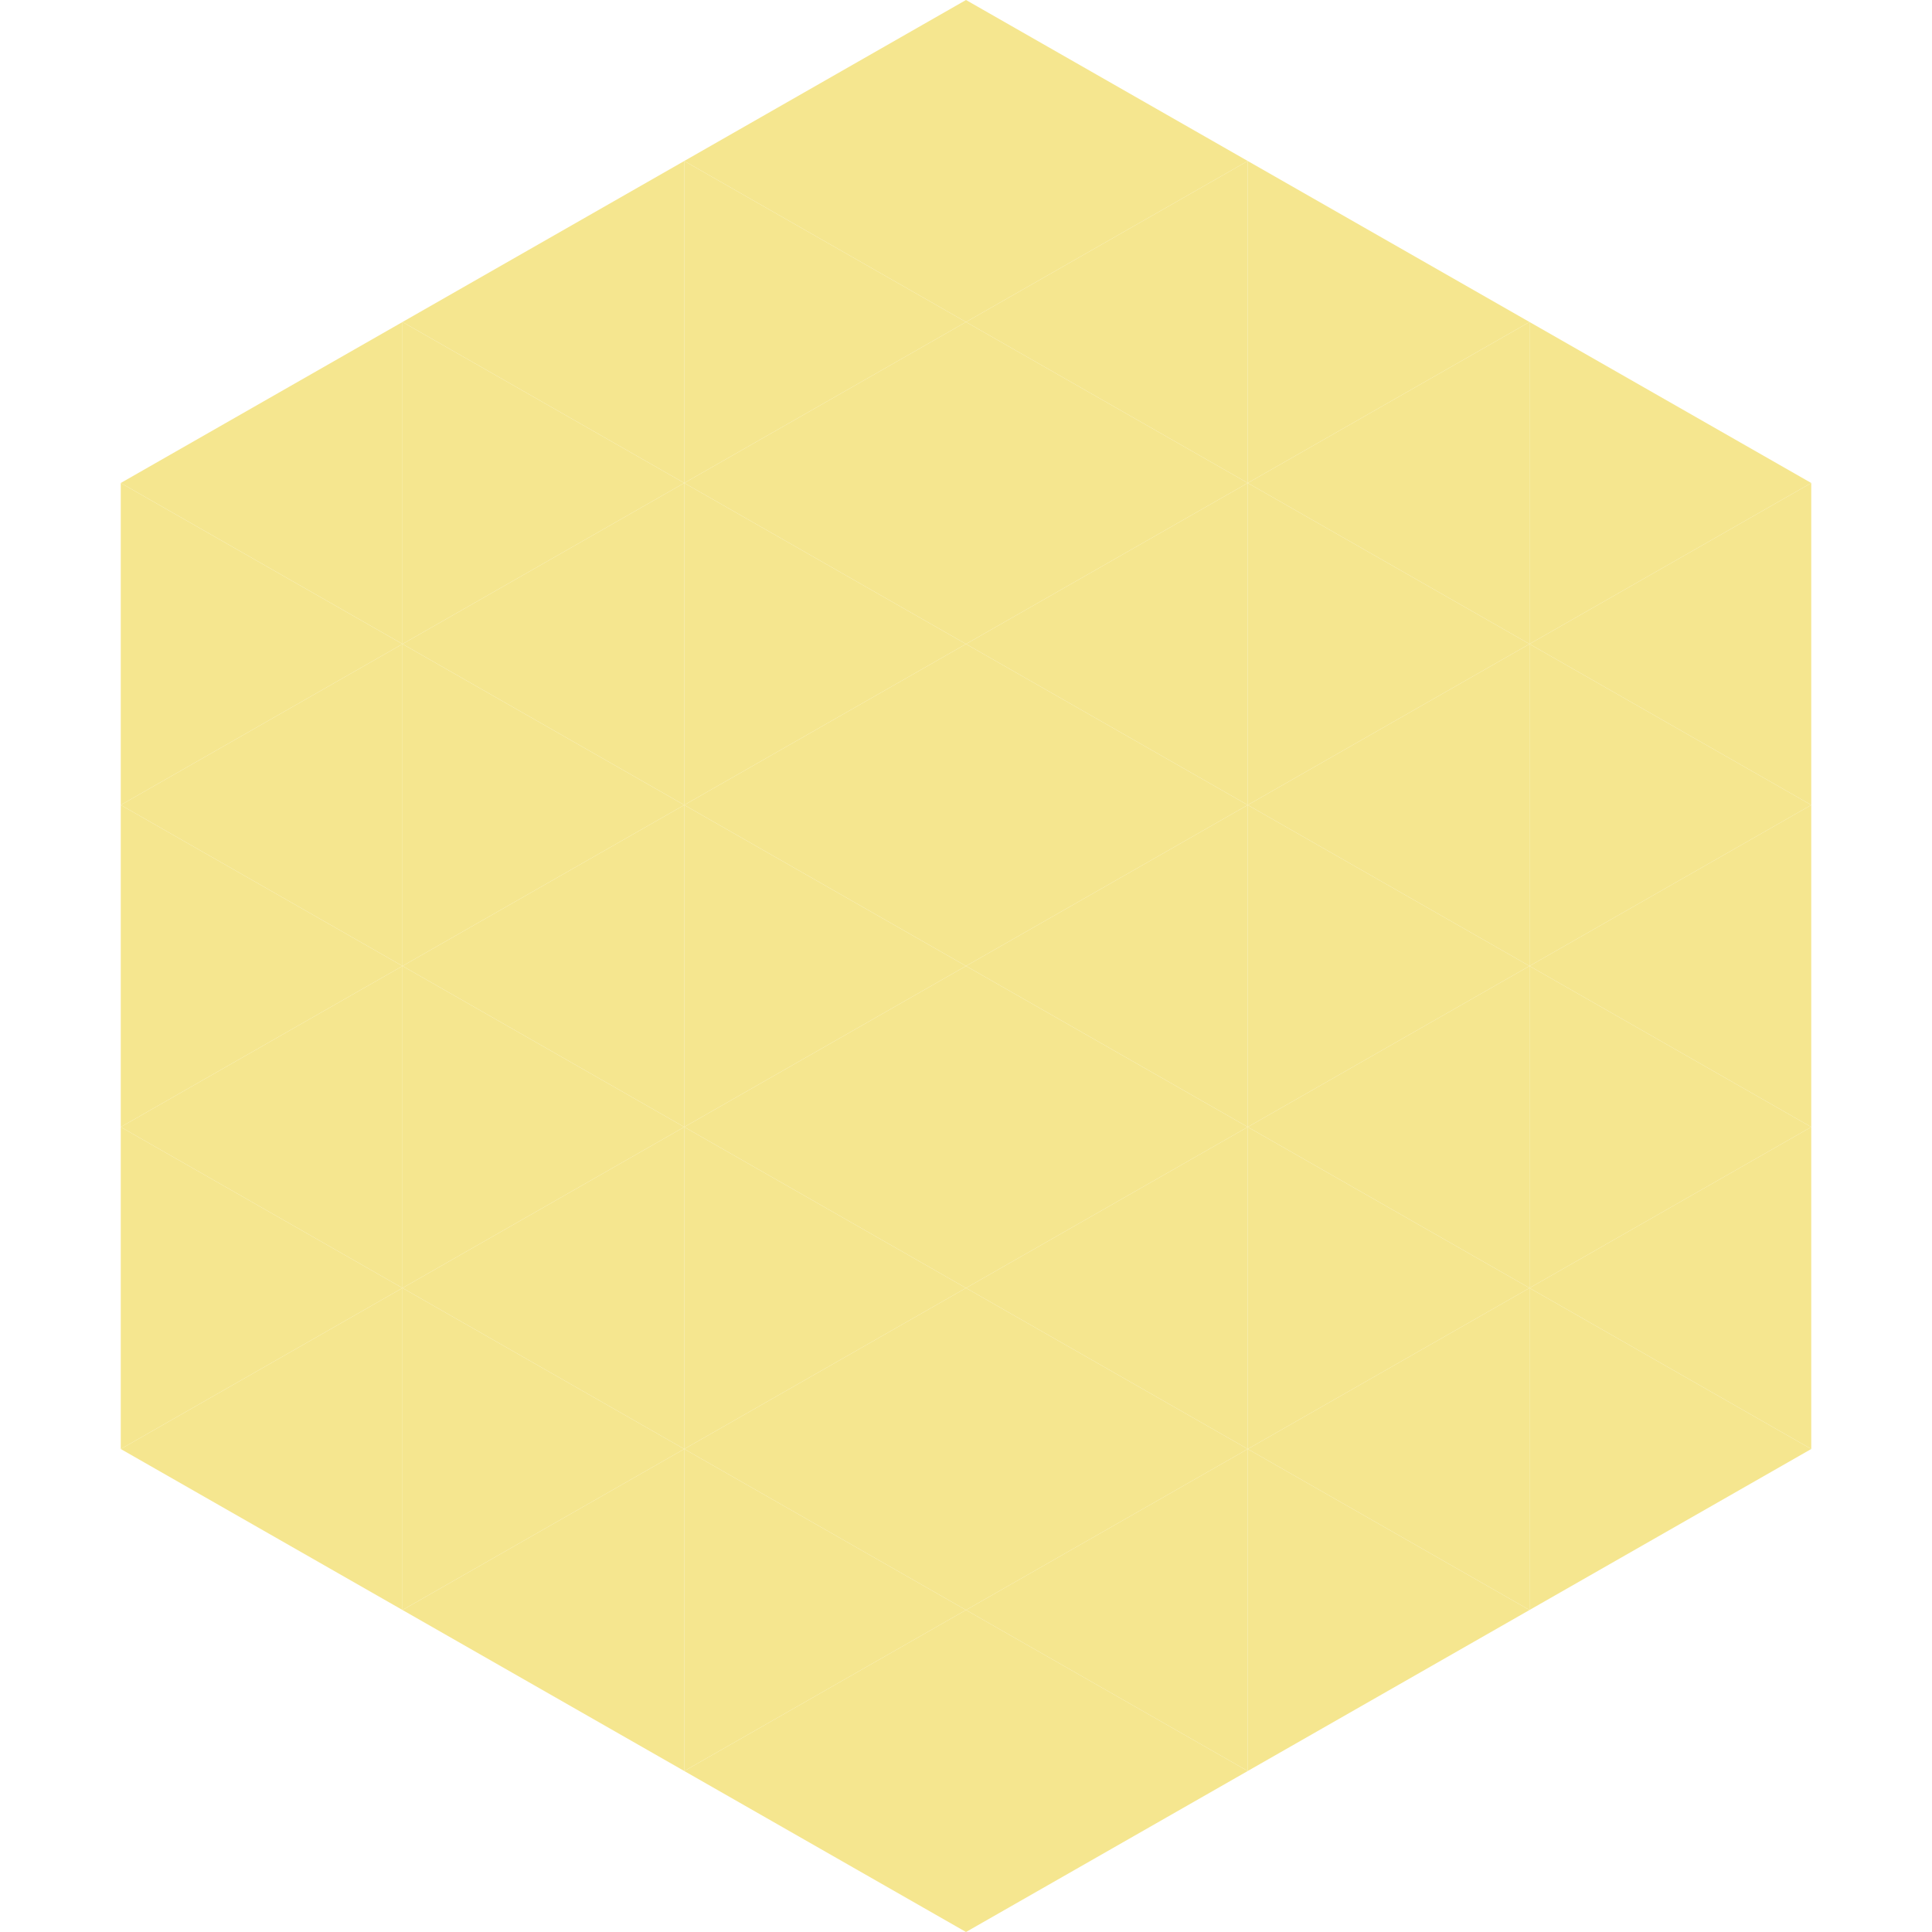 <?xml version="1.0"?>
<!-- Generated by SVGo -->
<svg width="240" height="240"
     xmlns="http://www.w3.org/2000/svg"
     xmlns:xlink="http://www.w3.org/1999/xlink">
<polygon points="50,40 15,60 50,80" style="fill:rgb(245,230,143)" />
<polygon points="190,40 225,60 190,80" style="fill:rgb(245,230,143)" />
<polygon points="15,60 50,80 15,100" style="fill:rgb(245,230,143)" />
<polygon points="225,60 190,80 225,100" style="fill:rgb(245,230,143)" />
<polygon points="50,80 15,100 50,120" style="fill:rgb(245,230,143)" />
<polygon points="190,80 225,100 190,120" style="fill:rgb(245,230,143)" />
<polygon points="15,100 50,120 15,140" style="fill:rgb(245,230,143)" />
<polygon points="225,100 190,120 225,140" style="fill:rgb(245,230,143)" />
<polygon points="50,120 15,140 50,160" style="fill:rgb(245,230,143)" />
<polygon points="190,120 225,140 190,160" style="fill:rgb(245,230,143)" />
<polygon points="15,140 50,160 15,180" style="fill:rgb(245,230,143)" />
<polygon points="225,140 190,160 225,180" style="fill:rgb(245,230,143)" />
<polygon points="50,160 15,180 50,200" style="fill:rgb(245,230,143)" />
<polygon points="190,160 225,180 190,200" style="fill:rgb(245,230,143)" />
<polygon points="15,180 50,200 15,220" style="fill:rgb(255,255,255); fill-opacity:0" />
<polygon points="225,180 190,200 225,220" style="fill:rgb(255,255,255); fill-opacity:0" />
<polygon points="50,0 85,20 50,40" style="fill:rgb(255,255,255); fill-opacity:0" />
<polygon points="190,0 155,20 190,40" style="fill:rgb(255,255,255); fill-opacity:0" />
<polygon points="85,20 50,40 85,60" style="fill:rgb(245,230,143)" />
<polygon points="155,20 190,40 155,60" style="fill:rgb(245,230,143)" />
<polygon points="50,40 85,60 50,80" style="fill:rgb(245,230,143)" />
<polygon points="190,40 155,60 190,80" style="fill:rgb(245,230,143)" />
<polygon points="85,60 50,80 85,100" style="fill:rgb(245,230,143)" />
<polygon points="155,60 190,80 155,100" style="fill:rgb(245,230,143)" />
<polygon points="50,80 85,100 50,120" style="fill:rgb(245,230,143)" />
<polygon points="190,80 155,100 190,120" style="fill:rgb(245,230,143)" />
<polygon points="85,100 50,120 85,140" style="fill:rgb(245,230,143)" />
<polygon points="155,100 190,120 155,140" style="fill:rgb(245,230,143)" />
<polygon points="50,120 85,140 50,160" style="fill:rgb(245,230,143)" />
<polygon points="190,120 155,140 190,160" style="fill:rgb(245,230,143)" />
<polygon points="85,140 50,160 85,180" style="fill:rgb(245,230,143)" />
<polygon points="155,140 190,160 155,180" style="fill:rgb(245,230,143)" />
<polygon points="50,160 85,180 50,200" style="fill:rgb(245,230,143)" />
<polygon points="190,160 155,180 190,200" style="fill:rgb(245,230,143)" />
<polygon points="85,180 50,200 85,220" style="fill:rgb(245,230,143)" />
<polygon points="155,180 190,200 155,220" style="fill:rgb(245,230,143)" />
<polygon points="120,0 85,20 120,40" style="fill:rgb(245,230,143)" />
<polygon points="120,0 155,20 120,40" style="fill:rgb(245,230,143)" />
<polygon points="85,20 120,40 85,60" style="fill:rgb(245,230,143)" />
<polygon points="155,20 120,40 155,60" style="fill:rgb(245,230,143)" />
<polygon points="120,40 85,60 120,80" style="fill:rgb(245,230,143)" />
<polygon points="120,40 155,60 120,80" style="fill:rgb(245,230,143)" />
<polygon points="85,60 120,80 85,100" style="fill:rgb(245,230,143)" />
<polygon points="155,60 120,80 155,100" style="fill:rgb(245,230,143)" />
<polygon points="120,80 85,100 120,120" style="fill:rgb(245,230,143)" />
<polygon points="120,80 155,100 120,120" style="fill:rgb(245,230,143)" />
<polygon points="85,100 120,120 85,140" style="fill:rgb(245,230,143)" />
<polygon points="155,100 120,120 155,140" style="fill:rgb(245,230,143)" />
<polygon points="120,120 85,140 120,160" style="fill:rgb(245,230,143)" />
<polygon points="120,120 155,140 120,160" style="fill:rgb(245,230,143)" />
<polygon points="85,140 120,160 85,180" style="fill:rgb(245,230,143)" />
<polygon points="155,140 120,160 155,180" style="fill:rgb(245,230,143)" />
<polygon points="120,160 85,180 120,200" style="fill:rgb(245,230,143)" />
<polygon points="120,160 155,180 120,200" style="fill:rgb(245,230,143)" />
<polygon points="85,180 120,200 85,220" style="fill:rgb(245,230,143)" />
<polygon points="155,180 120,200 155,220" style="fill:rgb(245,230,143)" />
<polygon points="120,200 85,220 120,240" style="fill:rgb(245,230,143)" />
<polygon points="120,200 155,220 120,240" style="fill:rgb(245,230,143)" />
<polygon points="85,220 120,240 85,260" style="fill:rgb(255,255,255); fill-opacity:0" />
<polygon points="155,220 120,240 155,260" style="fill:rgb(255,255,255); fill-opacity:0" />
</svg>
